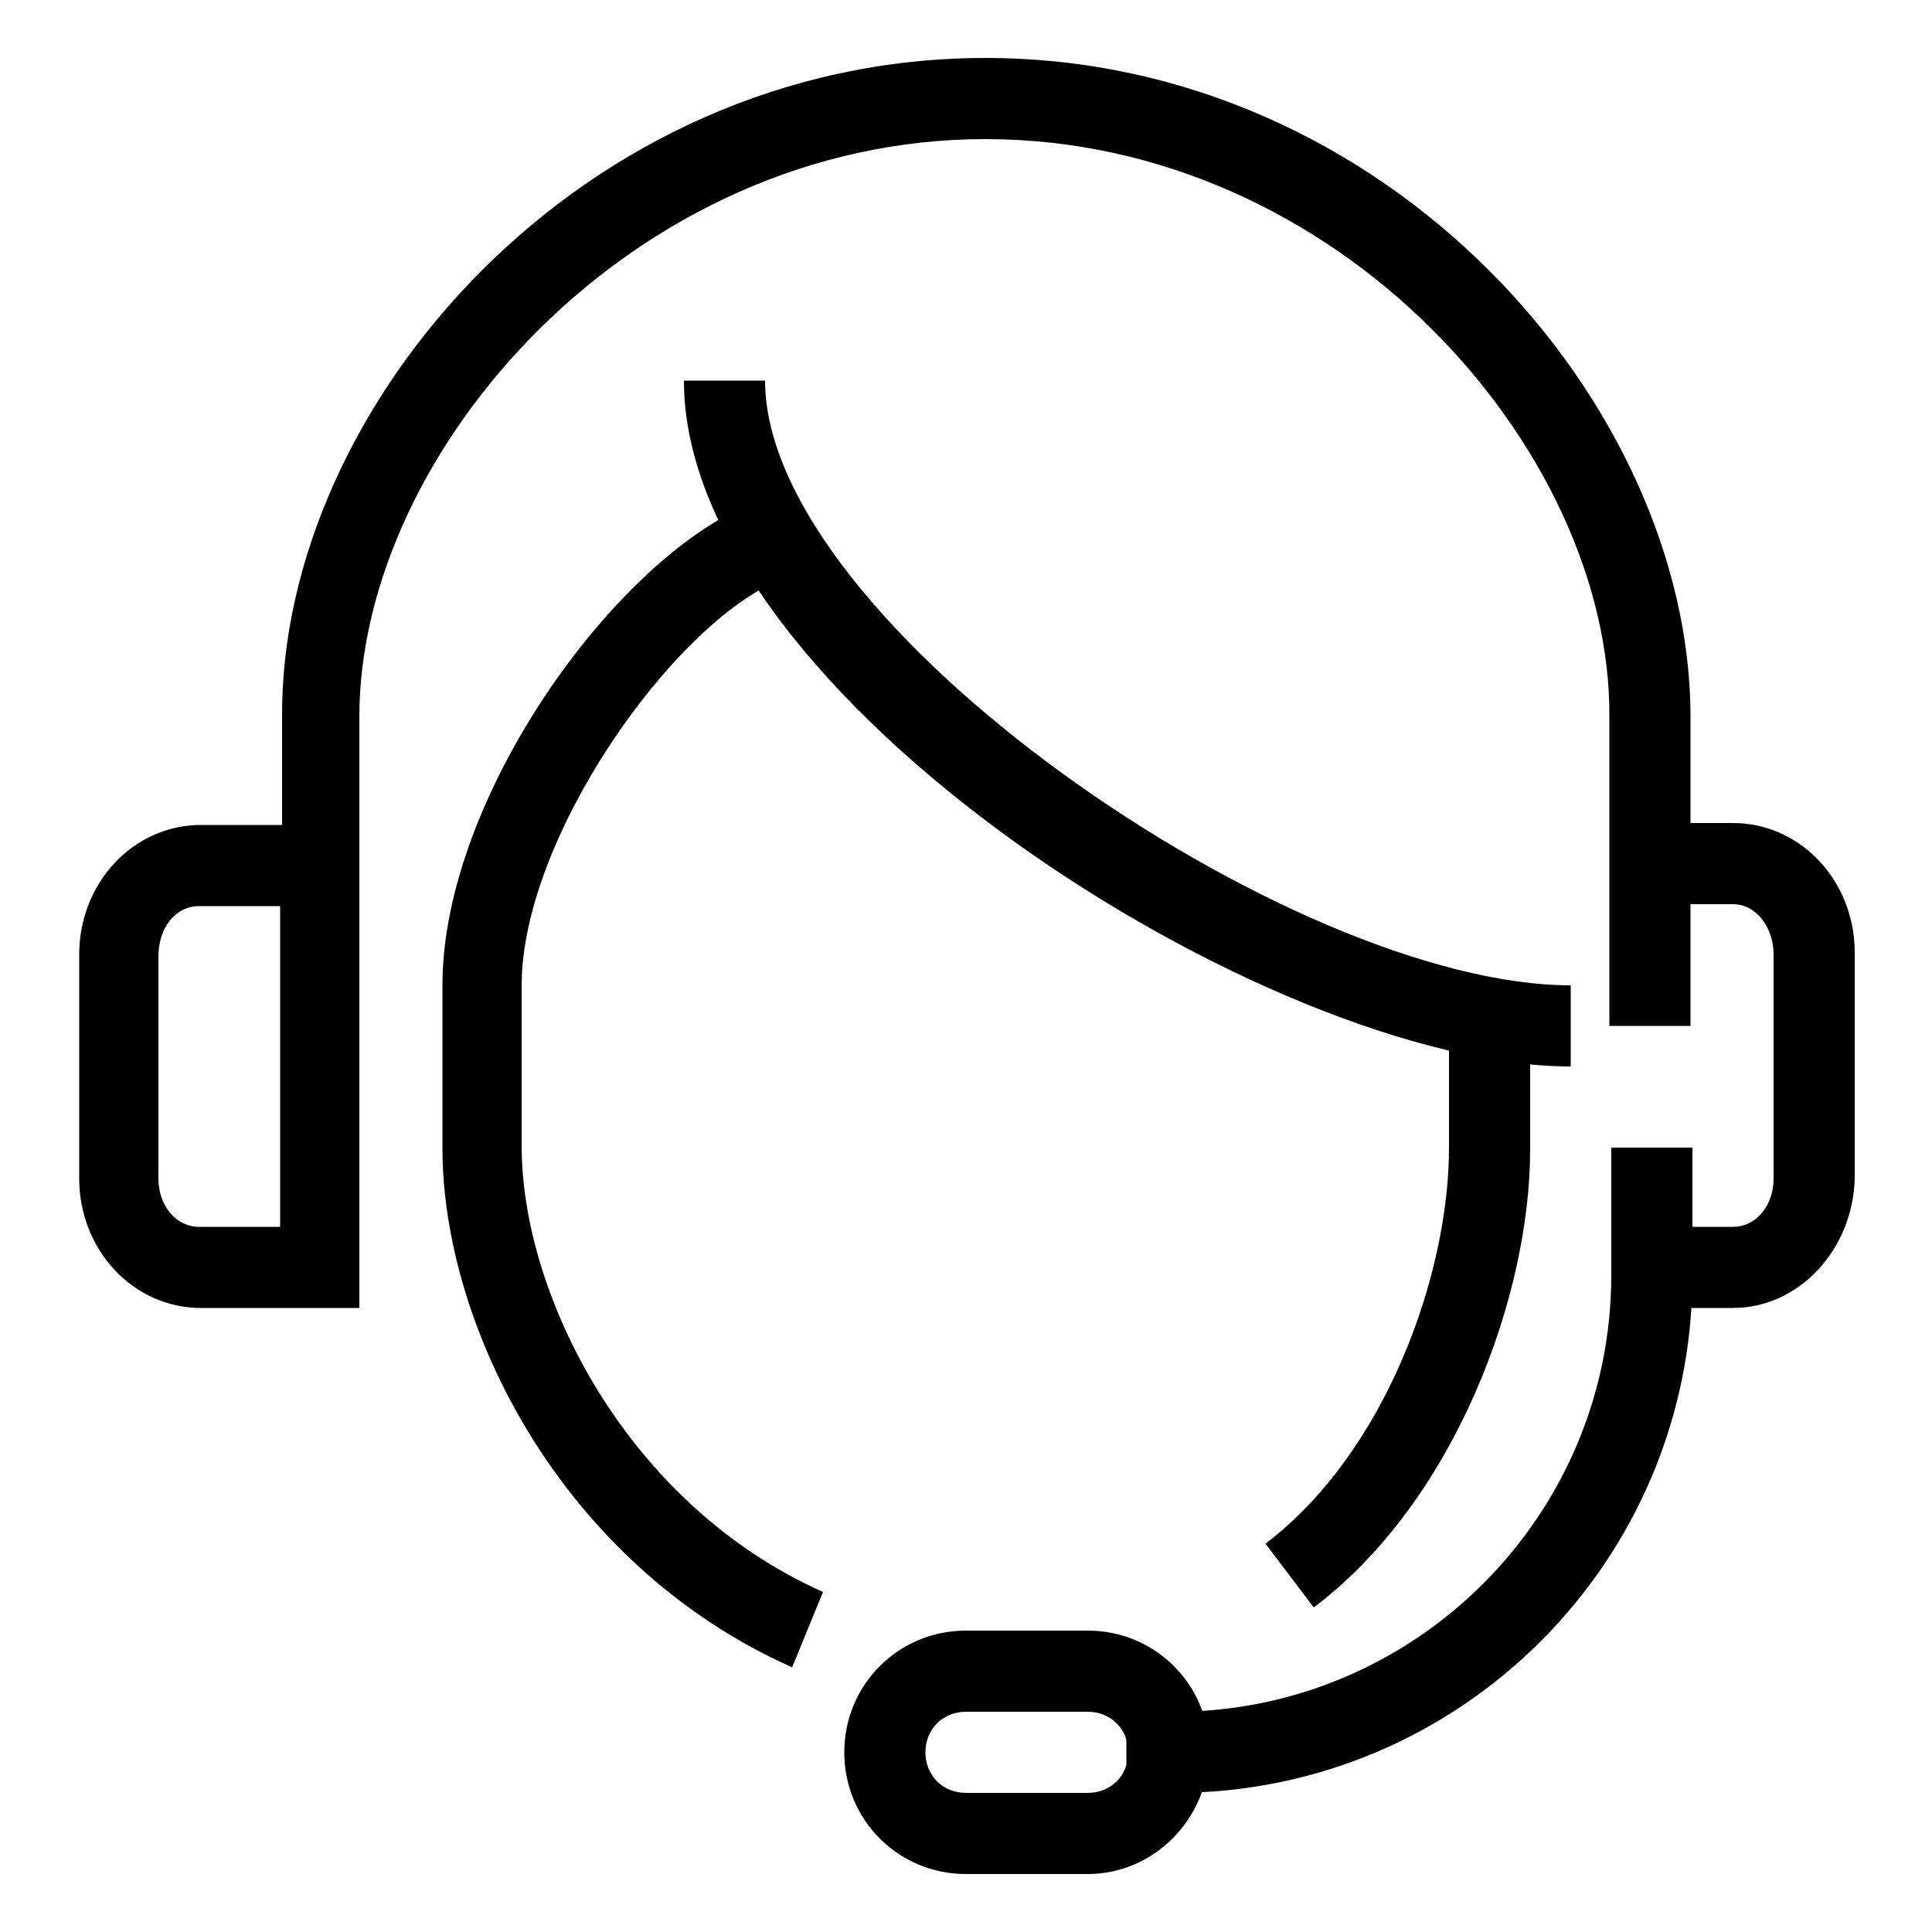 <?xml version="1.0" encoding="utf-8"?>
<!-- Generator: Adobe Illustrator 24.0.2, SVG Export Plug-In . SVG Version: 6.00 Build 0)  -->
<svg version="1.1" id="Layer_1" xmlns="http://www.w3.org/2000/svg" xmlns:xlink="http://www.w3.org/1999/xlink" x="0px" y="0px"
	 viewBox="0 0 100 100" style="enable-background:new 0 0 100 100;" xml:space="preserve">
<style type="text/css">
	.st0{fill:url(#SVGID_1_);}
	.st1{fill:url(#SVGID_2_);}
	.st2{fill:url(#SVGID_3_);}
	.st3{fill:url(#SVGID_4_);}
	.st4{fill:url(#SVGID_5_);}
	.st5{fill:url(#SVGID_6_);}
	.st6{fill:url(#SVGID_7_);}
</style>
<g>
	<g>
		<linearGradient id="SVGID_1_" gradientUnits="userSpaceOnUse" x1="-4.077" y1="93.923" x2="94.423" y2="-4.577">
			<stop  offset="0" style="stop-color:#4B14B0"/>
			<stop  offset="1" style="stop-color:#33FFEE"/>
		</linearGradient>
		<path className="st0" d="M18.7,67.7h-8.3c-3.5,0-6.3-3-6.3-6.7V49.4c0-3.7,2.8-6.7,6.3-6.7h4.2v-5.6C14.5,21,30.1,3,51,3
			s36.5,18,36.5,34.1v16h-4.2v-16C83.4,23.3,69.3,7.2,51,7.2c-18.2,0-32.4,16.1-32.4,29.9V67.7z M10.3,46.9c-1.2,0-2.1,1.1-2.1,2.6
			V61c0,1.4,0.9,2.5,2.1,2.5h4.2V46.9H10.3z"/>
	</g>
	<g>
		<linearGradient id="SVGID_2_" gradientUnits="userSpaceOnUse" x1="23.008" y1="121.008" x2="121.508" y2="22.508">
			<stop  offset="0" style="stop-color:#4B14B0"/>
			<stop  offset="1" style="stop-color:#33FFEE"/>
		</linearGradient>
		<path className="st1" d="M89.7,67.7h-4.2v-4.2h4.2c1.2,0,2.1-1.1,2.1-2.5V49.4c0-1.4-0.9-2.6-2.1-2.6h-4.2v-4.2h4.2
			c3.5,0,6.3,3,6.3,6.7V61C95.9,64.7,93.1,67.7,89.7,67.7z"/>
	</g>
	<g>
		<linearGradient id="SVGID_3_" gradientUnits="userSpaceOnUse" x1="20.904" y1="118.926" x2="119.404" y2="20.426">
			<stop  offset="0" style="stop-color:#4B14B0"/>
			<stop  offset="1" style="stop-color:#33FFEE"/>
		</linearGradient>
		<path className="st2" d="M68,83.2l-2.5-3.3C71.7,75.2,75,66,75,59.4l0-6.2h4.2l0,6.3C79.2,67.1,75.3,77.7,68,83.2z"/>
	</g>
	<g>
		<linearGradient id="SVGID_4_" gradientUnits="userSpaceOnUse" x1="-1.087" y1="96.913" x2="97.413" y2="-1.587">
			<stop  offset="0" style="stop-color:#4B14B0"/>
			<stop  offset="1" style="stop-color:#33FFEE"/>
		</linearGradient>
		<path className="st3" d="M81.3,55.2c-15.6,0-45.9-19.2-45.9-35.5h4.2C39.6,32.3,66.9,51,81.3,51V55.2z"/>
	</g>
	<g>
		<linearGradient id="SVGID_5_" gradientUnits="userSpaceOnUse" x1="-1.373" y1="96.628" x2="97.127" y2="-1.872">
			<stop  offset="0" style="stop-color:#4B14B0"/>
			<stop  offset="1" style="stop-color:#33FFEE"/>
		</linearGradient>
		<path className="st4" d="M41,86.3C29.1,81,22.9,68.7,22.9,59.4V51c0-9.7,8.9-22,15.9-24.9l1.6,3.9C34.8,32.3,27,43.4,27,51v8.3
			c0,7.8,5.5,18.6,15.6,23.1L41,86.3z"/>
	</g>
	<g>
		<linearGradient id="SVGID_6_" gradientUnits="userSpaceOnUse" x1="22.914" y1="120.914" x2="121.414" y2="22.414">
			<stop  offset="0" style="stop-color:#4B14B0"/>
			<stop  offset="1" style="stop-color:#33FFEE"/>
		</linearGradient>
		<path className="st5" d="M56.3,97H50c-3.5,0-6.3-2.8-6.3-6.3c0-3.5,2.8-6.3,6.3-6.3h6.3c3.5,0,6.3,2.8,6.3,6.3
			C62.5,94.2,59.7,97,56.3,97z M50,88.6c-1.2,0-2.1,0.9-2.1,2.1s0.9,2.1,2.1,2.1h6.3c1.2,0,2.1-0.9,2.1-2.1s-0.9-2.1-2.1-2.1H50z"/>
	</g>
	<g>
		<linearGradient id="SVGID_7_" gradientUnits="userSpaceOnUse" x1="27.863" y1="125.863" x2="126.362" y2="27.363">
			<stop  offset="0" style="stop-color:#4B14B0"/>
			<stop  offset="1" style="stop-color:#33FFEE"/>
		</linearGradient>
		<path className="st6" d="M60.8,92.8h-2.5v-4.2h2.5c12.4,0,22.6-10.1,22.6-22.6v-6.6h4.2V66C87.6,80.8,75.6,92.8,60.8,92.8z"/>
	</g>
</g>
</svg>
